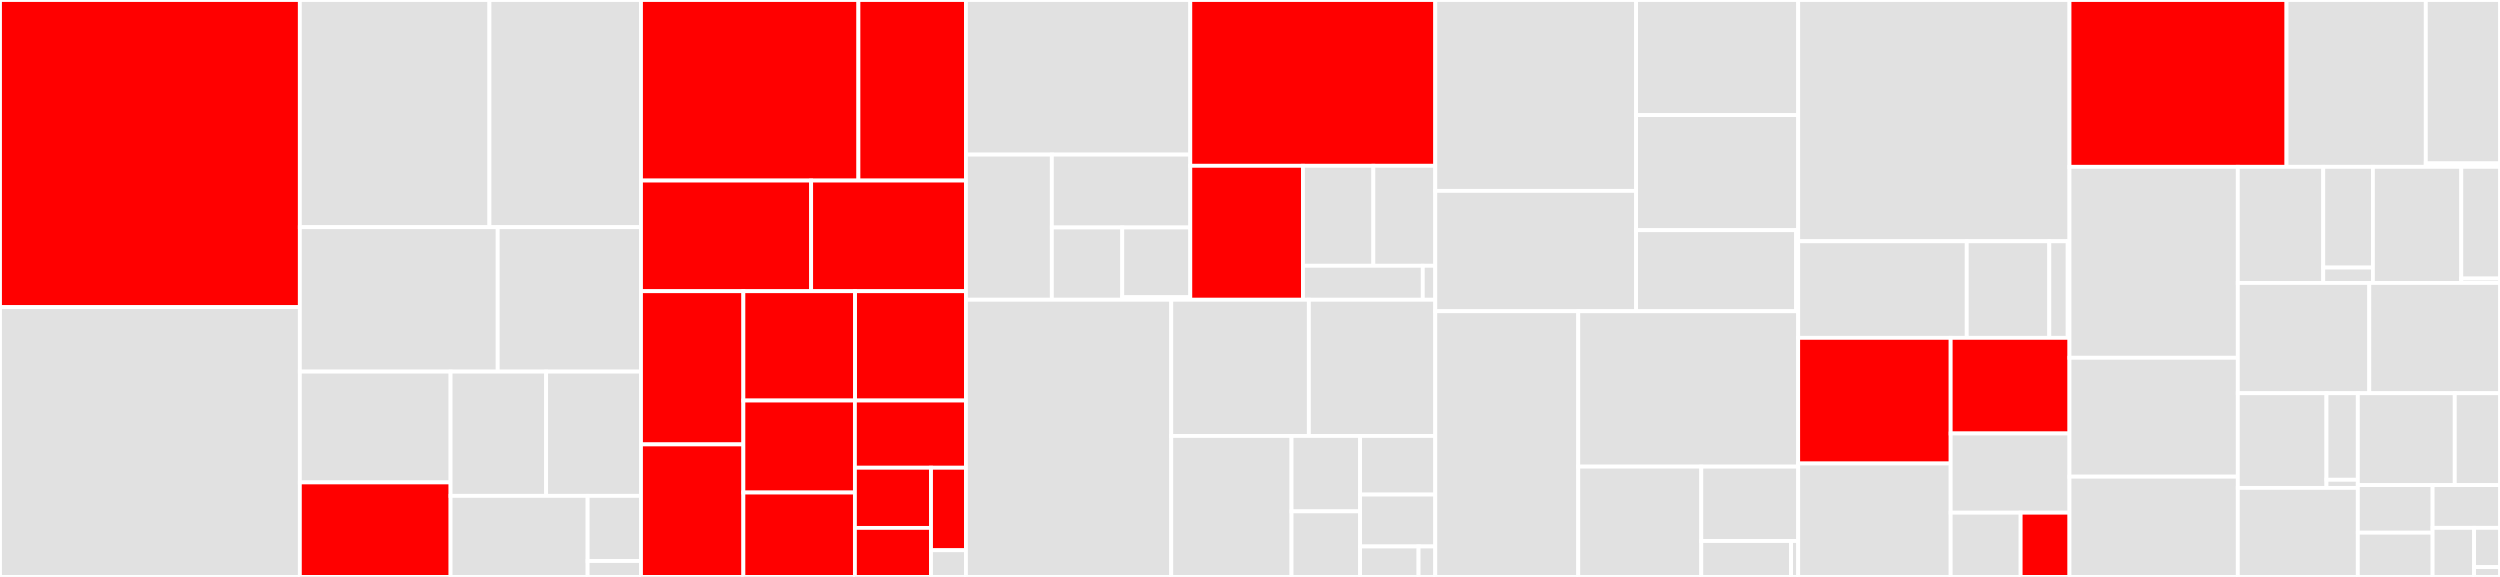 <svg baseProfile="full" width="650" height="150" viewBox="0 0 650 150" version="1.1"
xmlns="http://www.w3.org/2000/svg" xmlns:ev="http://www.w3.org/2001/xml-events"
xmlns:xlink="http://www.w3.org/1999/xlink">

<rect x="0" y="0" width="650" height="150" fill="#333333" stroke="none"/>

<style>rect.s{mask:url(#mask);}</style>
<defs>
  <pattern id="white" width="4" height="4" patternUnits="userSpaceOnUse" patternTransform="rotate(45)">
    <rect width="2" height="2" transform="translate(0,0)" fill="white"></rect>
  </pattern>
  <mask id="mask">
    <rect x="0" y="0" width="100%" height="100%" fill="url(#white)"></rect>
  </mask>
</defs>

<rect x="0" y="0" width="77.959" height="79.853" fill="red" stroke="white" stroke-width="1" class=" tooltipped" data-content="distributions/continuous.py"><title>distributions/continuous.py</title></rect>
<rect x="0" y="79.853" width="77.959" height="70.147" fill="#e1e1e1" stroke="white" stroke-width="1" class=" tooltipped" data-content="distributions/multivariate.py"><title>distributions/multivariate.py</title></rect>
<rect x="77.959" y="0" width="49.298" height="59.069" fill="#e1e1e1" stroke="white" stroke-width="1" class=" tooltipped" data-content="distributions/distribution.py"><title>distributions/distribution.py</title></rect>
<rect x="127.256" y="0" width="39.399" height="59.069" fill="#e1e1e1" stroke="white" stroke-width="1" class=" tooltipped" data-content="distributions/timeseries.py"><title>distributions/timeseries.py</title></rect>
<rect x="77.959" y="59.069" width="51.447" height="37.548" fill="#e1e1e1" stroke="white" stroke-width="1" class=" tooltipped" data-content="distributions/discrete.py"><title>distributions/discrete.py</title></rect>
<rect x="129.406" y="59.069" width="37.25" height="37.548" fill="#e1e1e1" stroke="white" stroke-width="1" class=" tooltipped" data-content="distributions/mixture.py"><title>distributions/mixture.py</title></rect>
<rect x="77.959" y="96.618" width="39.194" height="28.812" fill="#e1e1e1" stroke="white" stroke-width="1" class=" tooltipped" data-content="distributions/shape_utils.py"><title>distributions/shape_utils.py</title></rect>
<rect x="77.959" y="125.43" width="39.194" height="24.57" fill="red" stroke="white" stroke-width="1" class=" tooltipped" data-content="distributions/truncated.py"><title>distributions/truncated.py</title></rect>
<rect x="117.153" y="96.618" width="24.84" height="32.307" fill="#e1e1e1" stroke="white" stroke-width="1" class=" tooltipped" data-content="distributions/dist_math.py"><title>distributions/dist_math.py</title></rect>
<rect x="141.993" y="96.618" width="24.663" height="32.307" fill="#e1e1e1" stroke="white" stroke-width="1" class=" tooltipped" data-content="distributions/simulator.py"><title>distributions/simulator.py</title></rect>
<rect x="117.153" y="128.925" width="35.631" height="21.075" fill="#e1e1e1" stroke="white" stroke-width="1" class=" tooltipped" data-content="distributions/transforms.py"><title>distributions/transforms.py</title></rect>
<rect x="152.784" y="128.925" width="13.872" height="16.943" fill="#e1e1e1" stroke="white" stroke-width="1" class=" tooltipped" data-content="distributions/censored.py"><title>distributions/censored.py</title></rect>
<rect x="152.784" y="145.868" width="13.872" height="4.132" fill="#e1e1e1" stroke="white" stroke-width="1" class=" tooltipped" data-content="distributions/__init__.py"><title>distributions/__init__.py</title></rect>
<rect x="166.656" y="0" width="56.533" height="46.947" fill="red" stroke="white" stroke-width="1" class=" tooltipped" data-content="logprob/transforms.py"><title>logprob/transforms.py</title></rect>
<rect x="223.188" y="0" width="27.961" height="46.947" fill="red" stroke="white" stroke-width="1" class=" tooltipped" data-content="logprob/mixture.py"><title>logprob/mixture.py</title></rect>
<rect x="166.656" y="46.947" width="44.24" height="28.765" fill="red" stroke="white" stroke-width="1" class=" tooltipped" data-content="logprob/censoring.py"><title>logprob/censoring.py</title></rect>
<rect x="210.895" y="46.947" width="40.254" height="28.765" fill="red" stroke="white" stroke-width="1" class=" tooltipped" data-content="logprob/scan.py"><title>logprob/scan.py</title></rect>
<rect x="166.656" y="75.712" width="26.621" height="39.835" fill="red" stroke="white" stroke-width="1" class=" tooltipped" data-content="logprob/rewriting.py"><title>logprob/rewriting.py</title></rect>
<rect x="166.656" y="115.548" width="26.621" height="34.452" fill="red" stroke="white" stroke-width="1" class=" tooltipped" data-content="logprob/transform_value.py"><title>logprob/transform_value.py</title></rect>
<rect x="193.277" y="75.712" width="29.037" height="28.427" fill="red" stroke="white" stroke-width="1" class=" tooltipped" data-content="logprob/utils.py"><title>logprob/utils.py</title></rect>
<rect x="222.314" y="75.712" width="28.835" height="28.427" fill="red" stroke="white" stroke-width="1" class=" tooltipped" data-content="logprob/basic.py"><title>logprob/basic.py</title></rect>
<rect x="193.277" y="104.14" width="28.999" height="23.918" fill="red" stroke="white" stroke-width="1" class=" tooltipped" data-content="logprob/tensor.py"><title>logprob/tensor.py</title></rect>
<rect x="193.277" y="128.058" width="28.999" height="21.942" fill="red" stroke="white" stroke-width="1" class=" tooltipped" data-content="logprob/order.py"><title>logprob/order.py</title></rect>
<rect x="222.276" y="104.14" width="28.874" height="17.471" fill="red" stroke="white" stroke-width="1" class=" tooltipped" data-content="logprob/binary.py"><title>logprob/binary.py</title></rect>
<rect x="222.276" y="121.61" width="19.788" height="15.643" fill="red" stroke="white" stroke-width="1" class=" tooltipped" data-content="logprob/checks.py"><title>logprob/checks.py</title></rect>
<rect x="222.276" y="137.254" width="19.788" height="12.746" fill="red" stroke="white" stroke-width="1" class=" tooltipped" data-content="logprob/abstract.py"><title>logprob/abstract.py</title></rect>
<rect x="242.063" y="121.61" width="9.086" height="21.45" fill="red" stroke="white" stroke-width="1" class=" tooltipped" data-content="logprob/cumsum.py"><title>logprob/cumsum.py</title></rect>
<rect x="242.063" y="143.06" width="9.086" height="6.94" fill="#e1e1e1" stroke="white" stroke-width="1" class=" tooltipped" data-content="logprob/__init__.py"><title>logprob/__init__.py</title></rect>
<rect x="251.149" y="0" width="58.326" height="40.197" fill="#e1e1e1" stroke="white" stroke-width="1" class=" tooltipped" data-content="step_methods/hmc/quadpotential.py"><title>step_methods/hmc/quadpotential.py</title></rect>
<rect x="251.149" y="40.197" width="22.328" height="37.74" fill="#e1e1e1" stroke="white" stroke-width="1" class=" tooltipped" data-content="step_methods/hmc/nuts.py"><title>step_methods/hmc/nuts.py</title></rect>
<rect x="273.477" y="40.197" width="35.998" height="18.949" fill="#e1e1e1" stroke="white" stroke-width="1" class=" tooltipped" data-content="step_methods/hmc/base_hmc.py"><title>step_methods/hmc/base_hmc.py</title></rect>
<rect x="273.477" y="59.146" width="18.304" height="18.79" fill="#e1e1e1" stroke="white" stroke-width="1" class=" tooltipped" data-content="step_methods/hmc/integration.py"><title>step_methods/hmc/integration.py</title></rect>
<rect x="291.781" y="59.146" width="17.694" height="18.142" fill="#e1e1e1" stroke="white" stroke-width="1" class=" tooltipped" data-content="step_methods/hmc/hmc.py"><title>step_methods/hmc/hmc.py</title></rect>
<rect x="291.781" y="77.288" width="17.694" height="0.648" fill="#e1e1e1" stroke="white" stroke-width="1" class=" tooltipped" data-content="step_methods/hmc/__init__.py"><title>step_methods/hmc/__init__.py</title></rect>
<rect x="309.475" y="0" width="63.695" height="43.108" fill="red" stroke="white" stroke-width="1" class=" tooltipped" data-content="step_methods/metropolis.py"><title>step_methods/metropolis.py</title></rect>
<rect x="309.475" y="43.108" width="29.296" height="34.828" fill="red" stroke="white" stroke-width="1" class=" tooltipped" data-content="step_methods/compound.py"><title>step_methods/compound.py</title></rect>
<rect x="338.772" y="43.108" width="18.302" height="25.996" fill="#e1e1e1" stroke="white" stroke-width="1" class=" tooltipped" data-content="step_methods/slicer.py"><title>step_methods/slicer.py</title></rect>
<rect x="357.073" y="43.108" width="16.097" height="25.996" fill="#e1e1e1" stroke="white" stroke-width="1" class=" tooltipped" data-content="step_methods/arraystep.py"><title>step_methods/arraystep.py</title></rect>
<rect x="338.772" y="69.104" width="31.153" height="8.832" fill="#e1e1e1" stroke="white" stroke-width="1" class=" tooltipped" data-content="step_methods/step_sizes.py"><title>step_methods/step_sizes.py</title></rect>
<rect x="369.925" y="69.104" width="3.245" height="8.832" fill="#e1e1e1" stroke="white" stroke-width="1" class=" tooltipped" data-content="step_methods/__init__.py"><title>step_methods/__init__.py</title></rect>
<rect x="251.149" y="77.936" width="53.374" height="72.064" fill="#e1e1e1" stroke="white" stroke-width="1" class=" tooltipped" data-content="variational/opvi.py"><title>variational/opvi.py</title></rect>
<rect x="304.524" y="77.936" width="35.78" height="35.406" fill="#e1e1e1" stroke="white" stroke-width="1" class=" tooltipped" data-content="variational/approximations.py"><title>variational/approximations.py</title></rect>
<rect x="340.304" y="77.936" width="32.866" height="35.406" fill="#e1e1e1" stroke="white" stroke-width="1" class=" tooltipped" data-content="variational/updates.py"><title>variational/updates.py</title></rect>
<rect x="304.524" y="113.342" width="31.274" height="36.658" fill="#e1e1e1" stroke="white" stroke-width="1" class=" tooltipped" data-content="variational/inference.py"><title>variational/inference.py</title></rect>
<rect x="335.798" y="113.342" width="17.826" height="19.615" fill="#e1e1e1" stroke="white" stroke-width="1" class=" tooltipped" data-content="variational/stein.py"><title>variational/stein.py</title></rect>
<rect x="335.798" y="132.957" width="17.826" height="17.043" fill="#e1e1e1" stroke="white" stroke-width="1" class=" tooltipped" data-content="variational/minibatch_rv.py"><title>variational/minibatch_rv.py</title></rect>
<rect x="353.624" y="113.342" width="19.546" height="15.25" fill="#e1e1e1" stroke="white" stroke-width="1" class=" tooltipped" data-content="variational/callbacks.py"><title>variational/callbacks.py</title></rect>
<rect x="353.624" y="128.592" width="19.546" height="13.49" fill="#e1e1e1" stroke="white" stroke-width="1" class=" tooltipped" data-content="variational/operators.py"><title>variational/operators.py</title></rect>
<rect x="353.624" y="142.082" width="15.203" height="7.918" fill="#e1e1e1" stroke="white" stroke-width="1" class=" tooltipped" data-content="variational/test_functions.py"><title>variational/test_functions.py</title></rect>
<rect x="368.826" y="142.082" width="4.344" height="7.918" fill="#e1e1e1" stroke="white" stroke-width="1" class=" tooltipped" data-content="variational/__init__.py"><title>variational/__init__.py</title></rect>
<rect x="373.17" y="0" width="52.206" height="49.63" fill="#e1e1e1" stroke="white" stroke-width="1" class=" tooltipped" data-content="sampling/mcmc.py"><title>sampling/mcmc.py</title></rect>
<rect x="373.17" y="49.63" width="52.206" height="31.293" fill="#e1e1e1" stroke="white" stroke-width="1" class=" tooltipped" data-content="sampling/parallel.py"><title>sampling/parallel.py</title></rect>
<rect x="425.376" y="0" width="42.147" height="29.921" fill="#e1e1e1" stroke="white" stroke-width="1" class=" tooltipped" data-content="sampling/forward.py"><title>sampling/forward.py</title></rect>
<rect x="425.376" y="29.921" width="42.147" height="29.921" fill="#e1e1e1" stroke="white" stroke-width="1" class=" tooltipped" data-content="sampling/jax.py"><title>sampling/jax.py</title></rect>
<rect x="425.376" y="59.843" width="41.603" height="21.081" fill="#e1e1e1" stroke="white" stroke-width="1" class=" tooltipped" data-content="sampling/population.py"><title>sampling/population.py</title></rect>
<rect x="466.979" y="59.843" width="0.544" height="21.081" fill="#e1e1e1" stroke="white" stroke-width="1" class=" tooltipped" data-content="sampling/__init__.py"><title>sampling/__init__.py</title></rect>
<rect x="373.17" y="80.923" width="37.177" height="69.077" fill="#e1e1e1" stroke="white" stroke-width="1" class=" tooltipped" data-content="gp/cov.py"><title>gp/cov.py</title></rect>
<rect x="410.347" y="80.923" width="57.176" height="40.403" fill="#e1e1e1" stroke="white" stroke-width="1" class=" tooltipped" data-content="gp/gp.py"><title>gp/gp.py</title></rect>
<rect x="410.347" y="121.327" width="31.987" height="28.673" fill="#e1e1e1" stroke="white" stroke-width="1" class=" tooltipped" data-content="gp/hsgp_approx.py"><title>gp/hsgp_approx.py</title></rect>
<rect x="442.334" y="121.327" width="25.189" height="19.343" fill="#e1e1e1" stroke="white" stroke-width="1" class=" tooltipped" data-content="gp/util.py"><title>gp/util.py</title></rect>
<rect x="442.334" y="140.67" width="23.346" height="9.33" fill="#e1e1e1" stroke="white" stroke-width="1" class=" tooltipped" data-content="gp/mean.py"><title>gp/mean.py</title></rect>
<rect x="465.68" y="140.67" width="1.843" height="9.33" fill="#e1e1e1" stroke="white" stroke-width="1" class=" tooltipped" data-content="gp/__init__.py"><title>gp/__init__.py</title></rect>
<rect x="467.523" y="0" width="70.545" height="62.73" fill="#e1e1e1" stroke="white" stroke-width="1" class=" tooltipped" data-content="model/core.py"><title>model/core.py</title></rect>
<rect x="467.523" y="62.73" width="43.834" height="25.108" fill="#e1e1e1" stroke="white" stroke-width="1" class=" tooltipped" data-content="model/fgraph.py"><title>model/fgraph.py</title></rect>
<rect x="511.357" y="62.73" width="21.46" height="25.108" fill="#e1e1e1" stroke="white" stroke-width="1" class=" tooltipped" data-content="model/transform/conditioning.py"><title>model/transform/conditioning.py</title></rect>
<rect x="532.817" y="62.73" width="4.794" height="25.108" fill="#e1e1e1" stroke="white" stroke-width="1" class=" tooltipped" data-content="model/transform/basic.py"><title>model/transform/basic.py</title></rect>
<rect x="537.611" y="62.73" width="0.457" height="25.108" fill="#e1e1e1" stroke="white" stroke-width="1" class=" tooltipped" data-content="model/__init__.py"><title>model/__init__.py</title></rect>
<rect x="467.523" y="87.839" width="39.653" height="32.671" fill="red" stroke="white" stroke-width="1" class=" tooltipped" data-content="backends/base.py"><title>backends/base.py</title></rect>
<rect x="467.523" y="120.509" width="39.653" height="29.491" fill="#e1e1e1" stroke="white" stroke-width="1" class=" tooltipped" data-content="backends/arviz.py"><title>backends/arviz.py</title></rect>
<rect x="507.176" y="87.839" width="30.892" height="24.865" fill="red" stroke="white" stroke-width="1" class=" tooltipped" data-content="backends/mcbackend.py"><title>backends/mcbackend.py</title></rect>
<rect x="507.176" y="112.703" width="30.892" height="20.597" fill="#e1e1e1" stroke="white" stroke-width="1" class=" tooltipped" data-content="backends/ndarray.py"><title>backends/ndarray.py</title></rect>
<rect x="507.176" y="133.3" width="18.192" height="16.7" fill="#e1e1e1" stroke="white" stroke-width="1" class=" tooltipped" data-content="backends/report.py"><title>backends/report.py</title></rect>
<rect x="525.368" y="133.3" width="12.7" height="16.7" fill="red" stroke="white" stroke-width="1" class=" tooltipped" data-content="backends/__init__.py"><title>backends/__init__.py</title></rect>
<rect x="538.068" y="0" width="56.428" height="43.377" fill="red" stroke="white" stroke-width="1" class=" tooltipped" data-content="testing.py"><title>testing.py</title></rect>
<rect x="594.497" y="0" width="36.209" height="43.377" fill="#e1e1e1" stroke="white" stroke-width="1" class=" tooltipped" data-content="smc/kernels.py"><title>smc/kernels.py</title></rect>
<rect x="630.706" y="0" width="19.294" height="42.485" fill="#e1e1e1" stroke="white" stroke-width="1" class=" tooltipped" data-content="smc/sampling.py"><title>smc/sampling.py</title></rect>
<rect x="630.706" y="42.485" width="19.294" height="0.891" fill="#e1e1e1" stroke="white" stroke-width="1" class=" tooltipped" data-content="smc/__init__.py"><title>smc/__init__.py</title></rect>
<rect x="538.068" y="43.377" width="43.762" height="49.644" fill="#e1e1e1" stroke="white" stroke-width="1" class=" tooltipped" data-content="pytensorf.py"><title>pytensorf.py</title></rect>
<rect x="538.068" y="93.021" width="43.762" height="30.913" fill="#e1e1e1" stroke="white" stroke-width="1" class=" tooltipped" data-content="util.py"><title>util.py</title></rect>
<rect x="538.068" y="123.934" width="43.762" height="26.066" fill="#e1e1e1" stroke="white" stroke-width="1" class=" tooltipped" data-content="model_graph.py"><title>model_graph.py</title></rect>
<rect x="581.83" y="43.377" width="22.217" height="30.188" fill="#e1e1e1" stroke="white" stroke-width="1" class=" tooltipped" data-content="stats/convergence.py"><title>stats/convergence.py</title></rect>
<rect x="604.047" y="43.377" width="12.912" height="26.192" fill="#e1e1e1" stroke="white" stroke-width="1" class=" tooltipped" data-content="stats/log_density.py"><title>stats/log_density.py</title></rect>
<rect x="604.047" y="69.569" width="12.912" height="3.995" fill="#e1e1e1" stroke="white" stroke-width="1" class=" tooltipped" data-content="stats/__init__.py"><title>stats/__init__.py</title></rect>
<rect x="616.959" y="43.377" width="22.976" height="30.188" fill="#e1e1e1" stroke="white" stroke-width="1" class=" tooltipped" data-content="tuning/starting.py"><title>tuning/starting.py</title></rect>
<rect x="639.936" y="43.377" width="10.064" height="29.048" fill="#e1e1e1" stroke="white" stroke-width="1" class=" tooltipped" data-content="tuning/scaling.py"><title>tuning/scaling.py</title></rect>
<rect x="639.936" y="72.425" width="10.064" height="1.139" fill="#e1e1e1" stroke="white" stroke-width="1" class=" tooltipped" data-content="tuning/__init__.py"><title>tuning/__init__.py</title></rect>
<rect x="581.83" y="73.564" width="34.185" height="28.674" fill="#e1e1e1" stroke="white" stroke-width="1" class=" tooltipped" data-content="data.py"><title>data.py</title></rect>
<rect x="616.015" y="73.564" width="33.985" height="28.674" fill="#e1e1e1" stroke="white" stroke-width="1" class=" tooltipped" data-content="math.py"><title>math.py</title></rect>
<rect x="581.83" y="102.238" width="23.054" height="24.616" fill="#e1e1e1" stroke="white" stroke-width="1" class=" tooltipped" data-content="ode/ode.py"><title>ode/ode.py</title></rect>
<rect x="604.884" y="102.238" width="8.15" height="22.506" fill="#e1e1e1" stroke="white" stroke-width="1" class=" tooltipped" data-content="ode/utils.py"><title>ode/utils.py</title></rect>
<rect x="604.884" y="124.744" width="8.15" height="2.11" fill="#e1e1e1" stroke="white" stroke-width="1" class=" tooltipped" data-content="ode/__init__.py"><title>ode/__init__.py</title></rect>
<rect x="581.83" y="126.854" width="31.205" height="23.146" fill="#e1e1e1" stroke="white" stroke-width="1" class=" tooltipped" data-content="printing.py"><title>printing.py</title></rect>
<rect x="613.035" y="102.238" width="25.204" height="23.881" fill="#e1e1e1" stroke="white" stroke-width="1" class=" tooltipped" data-content="initial_point.py"><title>initial_point.py</title></rect>
<rect x="638.238" y="102.238" width="11.762" height="23.881" fill="#e1e1e1" stroke="white" stroke-width="1" class=" tooltipped" data-content="blocking.py"><title>blocking.py</title></rect>
<rect x="613.035" y="126.119" width="19.443" height="12.383" fill="#e1e1e1" stroke="white" stroke-width="1" class=" tooltipped" data-content="func_utils.py"><title>func_utils.py</title></rect>
<rect x="613.035" y="138.502" width="19.443" height="11.498" fill="#e1e1e1" stroke="white" stroke-width="1" class=" tooltipped" data-content="__init__.py"><title>__init__.py</title></rect>
<rect x="632.477" y="126.119" width="17.523" height="11.123" fill="#e1e1e1" stroke="white" stroke-width="1" class=" tooltipped" data-content="exceptions.py"><title>exceptions.py</title></rect>
<rect x="632.477" y="137.242" width="10.783" height="12.758" fill="#e1e1e1" stroke="white" stroke-width="1" class=" tooltipped" data-content="plots/__init__.py"><title>plots/__init__.py</title></rect>
<rect x="643.261" y="137.242" width="6.739" height="10.207" fill="#e1e1e1" stroke="white" stroke-width="1" class=" tooltipped" data-content="vartypes.py"><title>vartypes.py</title></rect>
<rect x="643.261" y="147.448" width="6.739" height="2.552" fill="#e1e1e1" stroke="white" stroke-width="1" class=" tooltipped" data-content="sampling_jax.py"><title>sampling_jax.py</title></rect>
</svg>